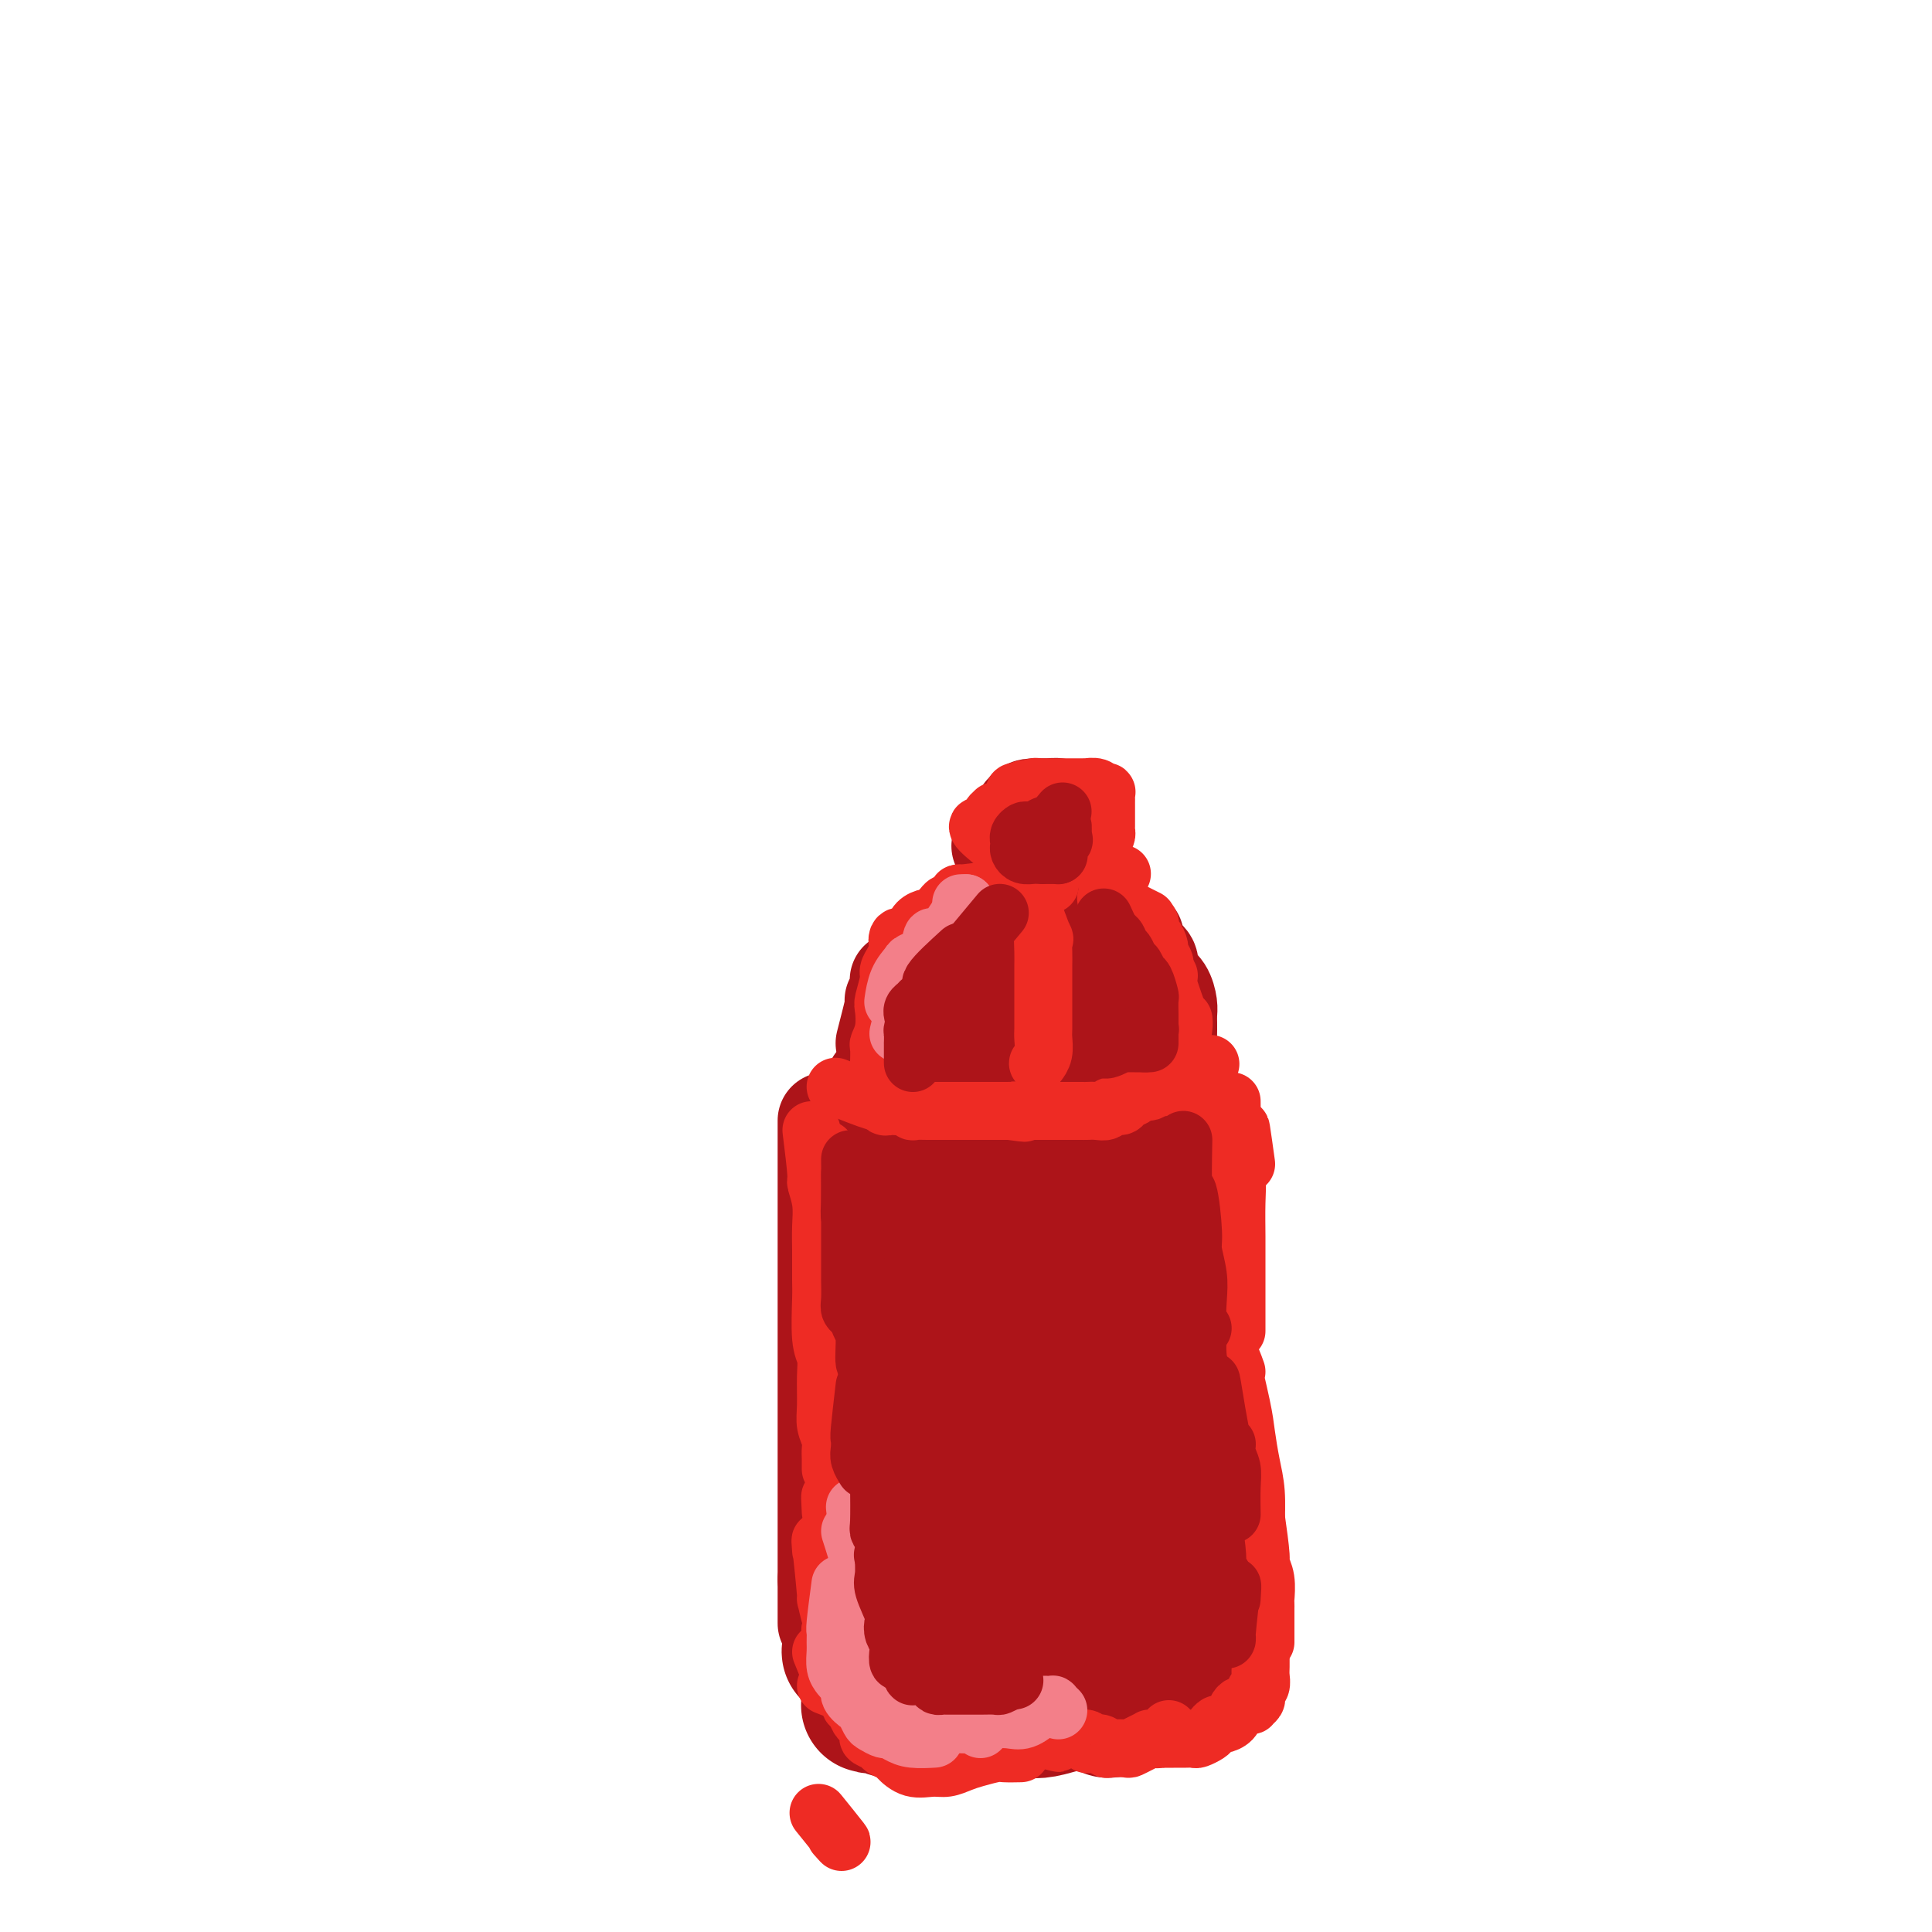 <svg viewBox='0 0 400 400' version='1.1' xmlns='http://www.w3.org/2000/svg' xmlns:xlink='http://www.w3.org/1999/xlink'><g fill='none' stroke='#AD1419' stroke-width='20' stroke-linecap='round' stroke-linejoin='round'><path d='M171,232c0.000,3.561 0.000,7.122 0,9c0.000,1.878 0.000,2.073 0,2c-0.000,-0.073 0.000,-0.413 0,0c0.000,0.413 0.000,1.580 0,3c0.000,1.420 0.000,3.092 0,4c0.000,0.908 0.000,1.051 0,2c0.000,0.949 0.000,2.703 0,4c0.000,1.297 -0.000,2.137 0,3c0.000,0.863 0.000,1.750 0,3c0.000,1.250 0.000,2.862 0,4c0.000,1.138 0.000,1.802 0,3c0.000,1.198 0.000,2.931 0,4c0.000,1.069 0.000,1.473 0,3c0.000,1.527 0.000,4.178 0,6c0.000,1.822 0.000,2.816 0,4c0.000,1.184 0.000,2.559 0,4c0.000,1.441 0.000,2.949 0,4c0.000,1.051 0.000,1.646 0,3c0.000,1.354 0.000,3.467 0,5c0.000,1.533 0.000,2.485 0,4c0.000,1.515 0.000,3.592 0,5c0.000,1.408 0.000,2.148 0,4c0.000,1.852 0.000,4.815 0,7c0.000,2.185 0.000,3.593 0,5'/><path d='M171,327c0.000,15.591 0.000,7.068 0,4c-0.000,-3.068 0.000,-0.682 0,1c0.000,1.682 0.000,2.661 0,3c0.000,0.339 0.000,0.039 0,0c0.000,-0.039 0.000,0.182 0,0c0.000,-0.182 0.000,-0.766 0,-1c0.000,-0.234 0.000,-0.117 0,0'/><path d='M238,235c0.000,0.000 0.100,0.100 0.1,0.1'/><path d='M239,229c-0.113,-0.221 -0.226,-0.441 0,1c0.226,1.441 0.793,4.545 1,7c0.207,2.455 0.056,4.262 0,6c-0.056,1.738 -0.018,3.408 0,5c0.018,1.592 0.015,3.105 0,5c-0.015,1.895 -0.043,4.172 0,6c0.043,1.828 0.155,3.207 0,5c-0.155,1.793 -0.577,4.001 -1,5c-0.423,0.999 -0.845,0.790 -1,1c-0.155,0.210 -0.041,0.840 0,1c0.041,0.160 0.011,-0.149 0,0c-0.011,0.149 -0.003,0.757 0,1c0.003,0.243 0.002,0.122 0,0'/><path d='M242,227c-0.000,3.638 -0.000,7.275 0,9c0.000,1.725 0.000,1.537 0,3c-0.000,1.463 -0.001,4.578 0,7c0.001,2.422 0.004,4.151 0,6c-0.004,1.849 -0.015,3.817 0,7c0.015,3.183 0.056,7.580 0,11c-0.056,3.420 -0.207,5.864 0,8c0.207,2.136 0.774,3.963 1,7c0.226,3.037 0.113,7.283 0,10c-0.113,2.717 -0.226,3.905 0,5c0.226,1.095 0.793,2.097 1,3c0.207,0.903 0.056,1.706 0,2c-0.056,0.294 -0.015,0.079 0,0c0.015,-0.079 0.004,-0.023 0,0c-0.004,0.023 -0.002,0.011 0,0'/><path d='M245,286c0.423,3.691 0.845,7.381 1,9c0.155,1.619 0.042,1.165 0,2c-0.042,0.835 -0.011,2.957 0,5c0.011,2.043 0.004,4.005 0,6c-0.004,1.995 -0.005,4.023 0,6c0.005,1.977 0.015,3.903 0,6c-0.015,2.097 -0.057,4.365 0,6c0.057,1.635 0.211,2.638 0,4c-0.211,1.362 -0.789,3.083 -1,4c-0.211,0.917 -0.057,1.030 0,1c0.057,-0.030 0.015,-0.204 0,0c-0.015,0.204 -0.004,0.786 0,1c0.004,0.214 0.001,0.059 0,0c-0.001,-0.059 -0.000,-0.022 0,0c0.000,0.022 0.000,0.028 0,0c-0.000,-0.028 0.000,-0.090 0,0c-0.000,0.090 -0.000,0.332 0,0c0.000,-0.332 0.001,-1.237 0,-2c-0.001,-0.763 -0.003,-1.384 0,-2c0.003,-0.616 0.011,-1.226 0,-3c-0.011,-1.774 -0.040,-4.713 0,-7c0.040,-2.287 0.151,-3.921 0,-6c-0.151,-2.079 -0.562,-4.603 -1,-7c-0.438,-2.397 -0.902,-4.667 -1,-7c-0.098,-2.333 0.170,-4.730 0,-7c-0.170,-2.270 -0.778,-4.412 -1,-8c-0.222,-3.588 -0.060,-8.622 0,-12c0.060,-3.378 0.016,-5.102 0,-7c-0.016,-1.898 -0.005,-3.971 0,-6c0.005,-2.029 0.002,-4.015 0,-6'/><path d='M242,256c-0.691,-13.447 -0.917,-8.063 -1,-7c-0.083,1.063 -0.022,-2.195 0,-4c0.022,-1.805 0.006,-2.156 0,-3c-0.006,-0.844 -0.002,-2.180 0,-3c0.002,-0.820 0.000,-1.124 0,-2c-0.000,-0.876 -0.000,-2.325 0,-3c0.000,-0.675 0.000,-0.575 0,-1c-0.000,-0.425 -0.000,-1.374 0,-2c0.000,-0.626 0.000,-0.928 0,-1c-0.000,-0.072 -0.000,0.086 0,0c0.000,-0.086 0.000,-0.415 0,-1c-0.000,-0.585 -0.000,-1.427 0,-2c0.000,-0.573 0.000,-0.878 0,-1c-0.000,-0.122 -0.000,-0.061 0,0'/><path d='M181,224c-0.845,3.753 -1.691,7.505 -2,9c-0.309,1.495 -0.083,0.731 0,1c0.083,0.269 0.022,1.569 0,2c-0.022,0.431 -0.006,-0.006 0,2c0.006,2.006 0.000,6.457 0,9c-0.000,2.543 0.004,3.179 0,5c-0.004,1.821 -0.015,4.825 0,7c0.015,2.175 0.057,3.519 0,6c-0.057,2.481 -0.212,6.098 0,9c0.212,2.902 0.793,5.088 1,7c0.207,1.912 0.041,3.550 0,5c-0.041,1.450 0.041,2.712 0,4c-0.041,1.288 -0.207,2.602 0,4c0.207,1.398 0.788,2.879 1,4c0.212,1.121 0.057,1.882 0,3c-0.057,1.118 -0.014,2.592 0,4c0.014,1.408 0.000,2.750 0,4c-0.000,1.250 0.014,2.407 0,4c-0.014,1.593 -0.056,3.620 0,5c0.056,1.380 0.211,2.113 0,3c-0.211,0.887 -0.789,1.929 -1,3c-0.211,1.071 -0.057,2.173 0,3c0.057,0.827 0.016,1.379 0,2c-0.016,0.621 -0.008,1.310 0,2'/><path d='M180,331c-0.094,16.554 0.171,4.439 0,0c-0.171,-4.439 -0.778,-1.201 -1,0c-0.222,1.201 -0.060,0.364 0,0c0.060,-0.364 0.016,-0.256 0,0c-0.016,0.256 -0.004,0.661 0,1c0.004,0.339 0.001,0.611 0,1c-0.001,0.389 -0.000,0.896 0,1c0.000,0.104 0.000,-0.194 0,0c-0.000,0.194 -0.001,0.879 0,1c0.001,0.121 0.003,-0.322 0,0c-0.003,0.322 -0.012,1.408 0,2c0.012,0.592 0.045,0.691 0,1c-0.045,0.309 -0.170,0.829 0,1c0.170,0.171 0.633,-0.006 1,0c0.367,0.006 0.637,0.194 1,0c0.363,-0.194 0.818,-0.770 1,-1c0.182,-0.230 0.091,-0.115 0,0'/></g>
<g fill='none' stroke='#AD1419' stroke-width='28' stroke-linecap='round' stroke-linejoin='round'><path d='M192,227c0.831,3.856 1.661,7.711 2,10c0.339,2.289 0.185,3.010 0,4c-0.185,0.990 -0.401,2.248 0,5c0.401,2.752 1.421,6.999 2,11c0.579,4.001 0.719,7.756 1,12c0.281,4.244 0.702,8.976 1,13c0.298,4.024 0.472,7.338 1,12c0.528,4.662 1.409,10.671 2,15c0.591,4.329 0.890,6.977 1,9c0.110,2.023 0.029,3.419 0,5c-0.029,1.581 -0.008,3.345 0,4c0.008,0.655 0.002,0.201 0,0c-0.002,-0.201 -0.001,-0.147 0,-1c0.001,-0.853 -0.000,-2.612 0,-5c0.000,-2.388 0.001,-5.407 0,-8c-0.001,-2.593 -0.003,-4.762 0,-8c0.003,-3.238 0.012,-7.545 0,-11c-0.012,-3.455 -0.046,-6.057 0,-9c0.046,-2.943 0.170,-6.226 0,-11c-0.170,-4.774 -0.635,-11.039 -1,-15c-0.365,-3.961 -0.632,-5.619 -1,-8c-0.368,-2.381 -0.838,-5.486 -1,-8c-0.162,-2.514 -0.016,-4.439 0,-6c0.016,-1.561 -0.099,-2.759 0,-4c0.099,-1.241 0.411,-2.527 1,-3c0.589,-0.473 1.454,-0.135 2,0c0.546,0.135 0.773,0.068 1,0'/><path d='M203,230c0.527,-0.423 -0.157,0.018 0,0c0.157,-0.018 1.155,-0.495 2,1c0.845,1.495 1.535,4.962 2,8c0.465,3.038 0.703,5.646 1,9c0.297,3.354 0.652,7.455 1,12c0.348,4.545 0.687,9.533 1,14c0.313,4.467 0.599,8.413 1,14c0.401,5.587 0.916,12.814 1,18c0.084,5.186 -0.262,8.332 0,11c0.262,2.668 1.132,4.859 2,7c0.868,2.141 1.736,4.233 2,6c0.264,1.767 -0.074,3.209 0,4c0.074,0.791 0.559,0.931 1,1c0.441,0.069 0.836,0.069 1,0c0.164,-0.069 0.095,-0.205 0,0c-0.095,0.205 -0.218,0.752 0,-1c0.218,-1.752 0.775,-5.801 1,-9c0.225,-3.199 0.116,-5.547 0,-9c-0.116,-3.453 -0.241,-8.012 0,-12c0.241,-3.988 0.848,-7.407 1,-13c0.152,-5.593 -0.153,-13.362 0,-19c0.153,-5.638 0.762,-9.146 1,-12c0.238,-2.854 0.106,-5.056 0,-8c-0.106,-2.944 -0.186,-6.632 0,-9c0.186,-2.368 0.637,-3.418 1,-5c0.363,-1.582 0.637,-3.695 1,-5c0.363,-1.305 0.816,-1.800 1,-2c0.184,-0.200 0.101,-0.105 0,0c-0.101,0.105 -0.219,0.221 0,0c0.219,-0.221 0.777,-0.777 1,-1c0.223,-0.223 0.112,-0.111 0,0'/><path d='M225,230c0.635,-1.393 0.222,1.623 0,3c-0.222,1.377 -0.252,1.114 0,2c0.252,0.886 0.785,2.922 1,6c0.215,3.078 0.113,7.197 0,11c-0.113,3.803 -0.237,7.290 0,11c0.237,3.710 0.834,7.642 1,12c0.166,4.358 -0.099,9.141 0,13c0.099,3.859 0.562,6.795 1,11c0.438,4.205 0.849,9.678 1,13c0.151,3.322 0.040,4.491 0,6c-0.040,1.509 -0.011,3.357 0,5c0.011,1.643 0.003,3.081 0,4c-0.003,0.919 -0.001,1.318 0,2c0.001,0.682 0.000,1.647 0,2c-0.000,0.353 -0.000,0.094 0,0c0.000,-0.094 0.000,-0.023 0,0c-0.000,0.023 -0.000,-0.001 0,0c0.000,0.001 0.000,0.027 0,0c-0.000,-0.027 -0.000,-0.108 0,0c0.000,0.108 0.000,0.404 0,1c-0.000,0.596 -0.000,1.491 0,2c0.000,0.509 0.000,0.631 0,1c-0.000,0.369 -0.000,0.984 0,2c0.000,1.016 0.000,2.434 0,3c-0.000,0.566 -0.000,0.281 0,1c0.000,0.719 0.000,2.441 0,3c-0.000,0.559 -0.000,-0.046 0,0c0.000,0.046 0.000,0.743 0,1c-0.000,0.257 -0.000,0.073 0,0c0.000,-0.073 0.000,-0.037 0,0'/><path d='M229,345c0.705,17.791 0.467,4.767 0,0c-0.467,-4.767 -1.162,-1.277 -2,0c-0.838,1.277 -1.820,0.342 -2,0c-0.180,-0.342 0.440,-0.091 0,0c-0.440,0.091 -1.942,0.020 -3,0c-1.058,-0.020 -1.673,0.009 -2,0c-0.327,-0.009 -0.366,-0.055 -1,0c-0.634,0.055 -1.864,0.212 -3,0c-1.136,-0.212 -2.179,-0.793 -3,-1c-0.821,-0.207 -1.420,-0.041 -2,0c-0.580,0.041 -1.141,-0.041 -2,0c-0.859,0.041 -2.015,0.207 -3,0c-0.985,-0.207 -1.800,-0.788 -3,-1c-1.200,-0.212 -2.786,-0.056 -4,0c-1.214,0.056 -2.055,0.011 -3,0c-0.945,-0.011 -1.995,0.011 -3,0c-1.005,-0.011 -1.964,-0.056 -3,0c-1.036,0.056 -2.150,0.211 -3,0c-0.850,-0.211 -1.437,-0.789 -2,-1c-0.563,-0.211 -1.104,-0.057 -2,0c-0.896,0.057 -2.149,0.016 -3,0c-0.851,-0.016 -1.300,-0.008 -2,0c-0.700,0.008 -1.652,0.016 -2,0c-0.348,-0.016 -0.093,-0.057 0,0c0.093,0.057 0.025,0.212 0,0c-0.025,-0.212 -0.005,-0.793 0,-1c0.005,-0.207 -0.004,-0.042 0,0c0.004,0.042 0.022,-0.040 0,0c-0.022,0.040 -0.083,0.203 0,0c0.083,-0.203 0.309,-0.772 1,-1c0.691,-0.228 1.845,-0.114 3,0'/><path d='M180,340c1.557,-0.474 3.448,-0.659 5,-1c1.552,-0.341 2.764,-0.837 4,-1c1.236,-0.163 2.497,0.009 4,0c1.503,-0.009 3.249,-0.199 5,0c1.751,0.199 3.507,0.785 5,1c1.493,0.215 2.724,0.058 4,0c1.276,-0.058 2.596,-0.015 4,0c1.404,0.015 2.890,0.004 4,0c1.110,-0.004 1.842,-0.001 3,0c1.158,0.001 2.741,0.000 4,0c1.259,-0.000 2.195,-0.000 3,0c0.805,0.000 1.480,-0.000 2,0c0.520,0.000 0.884,0.001 2,0c1.116,-0.001 2.985,-0.003 4,0c1.015,0.003 1.175,0.011 2,0c0.825,-0.011 2.316,-0.041 3,0c0.684,0.041 0.561,0.155 1,0c0.439,-0.155 1.439,-0.577 2,-1c0.561,-0.423 0.682,-0.845 1,-1c0.318,-0.155 0.831,-0.041 1,0c0.169,0.041 -0.006,0.011 0,0c0.006,-0.011 0.194,-0.003 0,0c-0.194,0.003 -0.770,0.001 -1,0c-0.230,-0.001 -0.115,-0.000 0,0'/><path d='M243,318c-0.000,3.313 -0.000,6.627 0,8c0.000,1.373 0.000,0.806 0,1c-0.000,0.194 -0.000,1.150 0,2c0.000,0.850 0.000,1.594 0,3c-0.000,1.406 -0.000,3.475 0,5c0.000,1.525 0.001,2.506 0,3c-0.001,0.494 -0.004,0.499 0,1c0.004,0.501 0.015,1.496 0,2c-0.015,0.504 -0.056,0.517 0,1c0.056,0.483 0.209,1.436 0,2c-0.209,0.564 -0.781,0.740 -1,1c-0.219,0.260 -0.085,0.606 0,1c0.085,0.394 0.122,0.837 0,1c-0.122,0.163 -0.402,0.048 -1,0c-0.598,-0.048 -1.514,-0.027 -2,0c-0.486,0.027 -0.542,0.060 -1,0c-0.458,-0.060 -1.320,-0.212 -2,0c-0.680,0.212 -1.179,0.788 -2,1c-0.821,0.212 -1.963,0.060 -3,0c-1.037,-0.060 -1.968,-0.027 -3,0c-1.032,0.027 -2.163,0.050 -3,0c-0.837,-0.050 -1.379,-0.171 -3,0c-1.621,0.171 -4.321,0.634 -6,1c-1.679,0.366 -2.337,0.633 -3,1c-0.663,0.367 -1.332,0.833 -2,1c-0.668,0.167 -1.334,0.034 -2,0c-0.666,-0.034 -1.333,0.029 -2,0c-0.667,-0.029 -1.333,-0.151 -2,0c-0.667,0.151 -1.333,0.576 -2,1'/><path d='M203,354c-6.651,0.773 -3.779,0.207 -3,0c0.779,-0.207 -0.536,-0.055 -2,0c-1.464,0.055 -3.078,0.015 -4,0c-0.922,-0.015 -1.153,-0.003 -2,0c-0.847,0.003 -2.309,-0.003 -3,0c-0.691,0.003 -0.609,0.015 -1,0c-0.391,-0.015 -1.253,-0.057 -2,0c-0.747,0.057 -1.377,0.211 -2,0c-0.623,-0.211 -1.239,-0.789 -2,-1c-0.761,-0.211 -1.668,-0.057 -2,0c-0.332,0.057 -0.089,0.015 0,0c0.089,-0.015 0.023,-0.005 0,0c-0.023,0.005 -0.004,0.003 0,0c0.004,-0.003 -0.006,-0.007 0,0c0.006,0.007 0.029,0.026 0,0c-0.029,-0.026 -0.110,-0.098 0,0c0.110,0.098 0.411,0.366 1,0c0.589,-0.366 1.467,-1.367 2,-2c0.533,-0.633 0.721,-0.898 1,-1c0.279,-0.102 0.647,-0.043 1,0c0.353,0.043 0.689,0.068 1,0c0.311,-0.068 0.596,-0.229 1,0c0.404,0.229 0.928,0.847 2,1c1.072,0.153 2.694,-0.158 4,0c1.306,0.158 2.298,0.784 3,1c0.702,0.216 1.115,0.020 3,0c1.885,-0.020 5.243,0.136 7,0c1.757,-0.136 1.914,-0.562 3,-1c1.086,-0.438 3.100,-0.887 5,-1c1.900,-0.113 3.686,0.111 5,0c1.314,-0.111 2.157,-0.555 3,-1'/><path d='M222,349c3.126,-0.448 2.941,-0.069 3,0c0.059,0.069 0.362,-0.174 1,0c0.638,0.174 1.611,0.764 2,1c0.389,0.236 0.195,0.118 0,0'/><path d='M245,235c0.000,3.575 0.000,7.149 0,9c-0.000,1.851 -0.000,1.978 0,2c0.000,0.022 0.000,-0.060 0,1c-0.000,1.060 -0.000,3.261 0,5c0.000,1.739 0.000,3.016 0,4c-0.000,0.984 -0.000,1.674 0,3c0.000,1.326 0.000,3.287 0,5c-0.000,1.713 -0.000,3.176 0,5c0.000,1.824 0.000,4.009 0,6c-0.000,1.991 -0.000,3.790 0,5c0.000,1.210 0.000,1.832 0,3c-0.000,1.168 -0.000,2.882 0,4c0.000,1.118 0.000,1.640 0,3c-0.000,1.360 -0.001,3.558 0,5c0.001,1.442 0.004,2.129 0,3c-0.004,0.871 -0.015,1.926 0,3c0.015,1.074 0.057,2.165 0,4c-0.057,1.835 -0.211,4.413 0,6c0.211,1.587 0.789,2.182 1,3c0.211,0.818 0.057,1.858 0,3c-0.057,1.142 -0.015,2.384 0,4c0.015,1.616 0.004,3.604 0,5c-0.004,1.396 -0.002,2.198 0,3'/><path d='M246,329c0.155,15.058 0.041,5.703 0,3c-0.041,-2.703 -0.011,1.246 0,3c0.011,1.754 0.003,1.314 0,2c-0.003,0.686 0.000,2.499 0,4c-0.000,1.501 -0.004,2.690 0,3c0.004,0.310 0.015,-0.258 0,0c-0.015,0.258 -0.056,1.341 0,2c0.056,0.659 0.207,0.894 0,1c-0.207,0.106 -0.774,0.085 -1,0c-0.226,-0.085 -0.112,-0.233 0,0c0.112,0.233 0.222,0.847 0,1c-0.222,0.153 -0.775,-0.155 -1,0c-0.225,0.155 -0.123,0.774 0,1c0.123,0.226 0.266,0.061 0,0c-0.266,-0.061 -0.942,-0.016 -1,0c-0.058,0.016 0.503,0.004 0,0c-0.503,-0.004 -2.071,0.001 -3,0c-0.929,-0.001 -1.220,-0.008 -2,0c-0.780,0.008 -2.049,0.029 -3,0c-0.951,-0.029 -1.583,-0.109 -3,0c-1.417,0.109 -3.617,0.409 -5,1c-1.383,0.591 -1.949,1.475 -3,2c-1.051,0.525 -2.589,0.691 -4,1c-1.411,0.309 -2.696,0.762 -4,1c-1.304,0.238 -2.629,0.260 -4,0c-1.371,-0.260 -2.790,-0.802 -4,-1c-1.210,-0.198 -2.211,-0.053 -3,0c-0.789,0.053 -1.366,0.014 -2,0c-0.634,-0.014 -1.324,-0.004 -2,0c-0.676,0.004 -1.338,0.002 -2,0'/><path d='M199,353c-2.833,-0.167 -1.417,-0.083 0,0'/></g>
<g fill='none' stroke='#AD1419' stroke-width='20' stroke-linecap='round' stroke-linejoin='round'><path d='M183,216c0.837,-3.264 1.674,-6.527 2,-8c0.326,-1.473 0.140,-1.155 0,-1c-0.140,0.155 -0.234,0.146 0,0c0.234,-0.146 0.798,-0.431 1,-1c0.202,-0.569 0.043,-1.423 0,-2c-0.043,-0.577 0.031,-0.875 0,-1c-0.031,-0.125 -0.166,-0.075 0,0c0.166,0.075 0.632,0.174 1,0c0.368,-0.174 0.637,-0.621 1,-1c0.363,-0.379 0.819,-0.690 1,-1c0.181,-0.310 0.086,-0.618 0,-1c-0.086,-0.382 -0.164,-0.837 0,-1c0.164,-0.163 0.570,-0.034 1,0c0.430,0.034 0.885,-0.029 1,0c0.115,0.029 -0.111,0.148 0,0c0.111,-0.148 0.557,-0.565 1,-1c0.443,-0.435 0.881,-0.890 1,-1c0.119,-0.110 -0.082,0.125 0,0c0.082,-0.125 0.445,-0.611 1,-1c0.555,-0.389 1.301,-0.683 2,-1c0.699,-0.317 1.349,-0.659 2,-1'/><path d='M198,194c1.532,-0.787 0.862,-0.253 1,0c0.138,0.253 1.084,0.227 2,0c0.916,-0.227 1.803,-0.653 2,-1c0.197,-0.347 -0.294,-0.615 0,-1c0.294,-0.385 1.374,-0.888 2,-1c0.626,-0.112 0.797,0.166 1,0c0.203,-0.166 0.436,-0.777 1,-1c0.564,-0.223 1.458,-0.060 2,0c0.542,0.060 0.731,0.016 1,0c0.269,-0.016 0.617,-0.004 1,0c0.383,0.004 0.799,0.001 1,0c0.201,-0.001 0.186,-0.000 1,0c0.814,0.000 2.456,0.000 3,0c0.544,-0.000 -0.010,-0.000 0,0c0.010,0.000 0.584,0.000 1,0c0.416,-0.000 0.675,-0.000 1,0c0.325,0.000 0.717,0.000 1,0c0.283,-0.000 0.458,-0.000 1,0c0.542,0.000 1.451,0.000 2,0c0.549,-0.000 0.739,-0.001 1,0c0.261,0.001 0.595,0.002 1,0c0.405,-0.002 0.882,-0.008 1,0c0.118,0.008 -0.122,0.030 0,0c0.122,-0.030 0.607,-0.113 1,0c0.393,0.113 0.694,0.421 1,1c0.306,0.579 0.618,1.430 1,2c0.382,0.570 0.834,0.860 1,1c0.166,0.140 0.044,0.130 0,0c-0.044,-0.130 -0.012,-0.381 0,0c0.012,0.381 0.003,1.395 0,2c-0.003,0.605 -0.002,0.803 0,1'/><path d='M229,197c0.861,1.505 1.014,1.768 1,2c-0.014,0.232 -0.196,0.433 0,1c0.196,0.567 0.770,1.501 1,2c0.230,0.499 0.114,0.563 0,1c-0.114,0.437 -0.228,1.247 0,2c0.228,0.753 0.797,1.448 1,2c0.203,0.552 0.041,0.960 0,1c-0.041,0.040 0.041,-0.289 0,0c-0.041,0.289 -0.203,1.195 0,2c0.203,0.805 0.772,1.507 1,2c0.228,0.493 0.114,0.776 0,1c-0.114,0.224 -0.227,0.388 0,1c0.227,0.612 0.793,1.670 1,2c0.207,0.330 0.056,-0.069 0,0c-0.056,0.069 -0.015,0.607 0,1c0.015,0.393 0.004,0.641 0,1c-0.004,0.359 -0.001,0.828 0,1c0.001,0.172 -0.001,0.048 0,0c0.001,-0.048 0.004,-0.019 0,0c-0.004,0.019 -0.015,0.030 0,0c0.015,-0.030 0.056,-0.100 0,0c-0.056,0.100 -0.207,0.370 0,0c0.207,-0.370 0.774,-1.381 1,-2c0.226,-0.619 0.113,-0.848 0,-1c-0.113,-0.152 -0.226,-0.229 0,-1c0.226,-0.771 0.790,-2.237 1,-3c0.210,-0.763 0.067,-0.823 0,-1c-0.067,-0.177 -0.056,-0.471 0,-1c0.056,-0.529 0.159,-1.294 0,-2c-0.159,-0.706 -0.579,-1.353 -1,-2'/><path d='M235,206c0.185,-2.660 0.149,-2.812 0,-3c-0.149,-0.188 -0.410,-0.414 -1,-1c-0.590,-0.586 -1.509,-1.533 -2,-2c-0.491,-0.467 -0.553,-0.454 -1,-1c-0.447,-0.546 -1.277,-1.653 -2,-2c-0.723,-0.347 -1.338,0.065 -2,0c-0.662,-0.065 -1.370,-0.606 -2,-1c-0.630,-0.394 -1.183,-0.641 -2,-1c-0.817,-0.359 -1.898,-0.829 -3,-1c-1.102,-0.171 -2.224,-0.044 -3,0c-0.776,0.044 -1.206,0.004 -2,0c-0.794,-0.004 -1.953,0.029 -3,0c-1.047,-0.029 -1.981,-0.120 -3,0c-1.019,0.120 -2.123,0.452 -3,1c-0.877,0.548 -1.527,1.314 -2,2c-0.473,0.686 -0.768,1.294 -1,2c-0.232,0.706 -0.402,1.512 -1,2c-0.598,0.488 -1.624,0.660 -2,2c-0.376,1.340 -0.101,3.848 0,5c0.101,1.152 0.027,0.950 0,1c-0.027,0.050 -0.007,0.354 0,1c0.007,0.646 0.003,1.634 0,2c-0.003,0.366 -0.003,0.110 0,0c0.003,-0.110 0.010,-0.074 0,0c-0.010,0.074 -0.036,0.186 0,0c0.036,-0.186 0.134,-0.669 0,-1c-0.134,-0.331 -0.500,-0.508 0,-1c0.500,-0.492 1.866,-1.297 3,-2c1.134,-0.703 2.036,-1.305 3,-2c0.964,-0.695 1.990,-1.484 3,-2c1.010,-0.516 2.005,-0.758 3,-1'/><path d='M212,203c2.848,-1.404 3.967,-0.413 5,0c1.033,0.413 1.979,0.248 3,0c1.021,-0.248 2.115,-0.579 3,0c0.885,0.579 1.559,2.068 2,3c0.441,0.932 0.649,1.308 1,2c0.351,0.692 0.844,1.701 1,2c0.156,0.299 -0.026,-0.112 0,0c0.026,0.112 0.258,0.747 0,1c-0.258,0.253 -1.006,0.122 -2,0c-0.994,-0.122 -2.232,-0.236 -3,0c-0.768,0.236 -1.064,0.823 -2,1c-0.936,0.177 -2.510,-0.057 -4,0c-1.490,0.057 -2.894,0.406 -4,1c-1.106,0.594 -1.912,1.435 -3,2c-1.088,0.565 -2.457,0.855 -3,1c-0.543,0.145 -0.259,0.144 0,0c0.259,-0.144 0.493,-0.431 1,-1c0.507,-0.569 1.287,-1.420 2,-2c0.713,-0.580 1.360,-0.887 2,-1c0.640,-0.113 1.273,-0.030 2,0c0.727,0.030 1.547,0.008 3,0c1.453,-0.008 3.538,-0.002 5,0c1.462,0.002 2.299,0.001 3,0c0.701,-0.001 1.266,-0.000 2,0c0.734,0.000 1.638,0.000 2,0c0.362,-0.000 0.181,-0.000 0,0'/><path d='M226,194c3.264,0.018 6.529,0.035 8,0c1.471,-0.035 1.150,-0.123 1,0c-0.150,0.123 -0.129,0.456 0,1c0.129,0.544 0.367,1.299 1,2c0.633,0.701 1.662,1.346 2,2c0.338,0.654 -0.015,1.315 0,2c0.015,0.685 0.396,1.392 1,2c0.604,0.608 1.430,1.116 2,2c0.570,0.884 0.885,2.144 1,3c0.115,0.856 0.032,1.309 0,2c-0.032,0.691 -0.011,1.621 0,2c0.011,0.379 0.013,0.206 0,1c-0.013,0.794 -0.042,2.556 0,3c0.042,0.444 0.155,-0.431 0,0c-0.155,0.431 -0.577,2.168 -1,3c-0.423,0.832 -0.845,0.760 -1,1c-0.155,0.240 -0.041,0.793 0,1c0.041,0.207 0.011,0.070 0,0c-0.011,-0.070 -0.003,-0.071 0,0c0.003,0.071 0.001,0.215 0,0c-0.001,-0.215 -0.000,-0.789 0,-1c0.000,-0.211 0.000,-0.060 0,0c-0.000,0.060 -0.000,0.030 0,0'/><path d='M216,173c-1.786,3.381 -3.571,6.763 -4,8c-0.429,1.237 0.500,0.330 1,0c0.500,-0.330 0.572,-0.084 1,0c0.428,0.084 1.214,0.007 2,0c0.786,-0.007 1.573,0.057 2,0c0.427,-0.057 0.493,-0.233 1,0c0.507,0.233 1.456,0.877 2,0c0.544,-0.877 0.685,-3.275 1,-4c0.315,-0.725 0.804,0.221 1,0c0.196,-0.221 0.098,-1.611 0,-3'/><path d='M223,174c0.611,-1.217 0.137,-0.761 0,-1c-0.137,-0.239 0.063,-1.174 0,-2c-0.063,-0.826 -0.391,-1.542 -1,-2c-0.609,-0.458 -1.501,-0.658 -2,-1c-0.499,-0.342 -0.605,-0.827 -1,-1c-0.395,-0.173 -1.080,-0.033 -2,0c-0.920,0.033 -2.075,-0.039 -3,0c-0.925,0.039 -1.621,0.191 -2,1c-0.379,0.809 -0.442,2.277 -1,3c-0.558,0.723 -1.611,0.701 -2,1c-0.389,0.299 -0.114,0.917 0,2c0.114,1.083 0.066,2.630 0,3c-0.066,0.370 -0.149,-0.437 0,0c0.149,0.437 0.529,2.117 1,3c0.471,0.883 1.033,0.967 2,1c0.967,0.033 2.340,0.014 3,0c0.660,-0.014 0.608,-0.024 1,0c0.392,0.024 1.230,0.080 2,0c0.770,-0.080 1.474,-0.297 2,-1c0.526,-0.703 0.873,-1.894 1,-3c0.127,-1.106 0.033,-2.129 0,-3c-0.033,-0.871 -0.006,-1.592 0,-2c0.006,-0.408 -0.009,-0.503 0,-1c0.009,-0.497 0.044,-1.396 -1,-2c-1.044,-0.604 -3.166,-0.913 -4,-1c-0.834,-0.087 -0.381,0.047 -1,0c-0.619,-0.047 -2.309,-0.275 -3,0c-0.691,0.275 -0.381,1.053 -1,2c-0.619,0.947 -2.167,2.063 -3,3c-0.833,0.937 -0.952,1.696 -1,2c-0.048,0.304 -0.024,0.152 0,0'/><path d='M248,240c0.030,3.873 0.061,7.746 0,9c-0.061,1.254 -0.212,-0.111 0,0c0.212,0.111 0.789,1.699 1,3c0.211,1.301 0.057,2.317 0,3c-0.057,0.683 -0.015,1.034 0,2c0.015,0.966 0.004,2.547 0,4c-0.004,1.453 -0.001,2.779 0,4c0.001,1.221 0.001,2.337 0,3c-0.001,0.663 -0.001,0.874 0,2c0.001,1.126 0.004,3.169 0,4c-0.004,0.831 -0.015,0.451 0,1c0.015,0.549 0.056,2.027 0,3c-0.056,0.973 -0.207,1.440 0,2c0.207,0.560 0.774,1.213 1,2c0.226,0.787 0.113,1.709 0,3c-0.113,1.291 -0.227,2.952 0,4c0.227,1.048 0.793,1.485 1,2c0.207,0.515 0.055,1.109 0,2c-0.055,0.891 -0.015,2.078 0,3c0.015,0.922 0.003,1.579 0,2c-0.003,0.421 0.003,0.606 0,1c-0.003,0.394 -0.016,0.999 0,2c0.016,1.001 0.061,2.399 0,3c-0.061,0.601 -0.226,0.404 0,1c0.226,0.596 0.844,1.984 1,3c0.156,1.016 -0.150,1.658 0,2c0.150,0.342 0.757,0.383 1,1c0.243,0.617 0.121,1.808 0,3'/><path d='M253,314c0.774,12.113 0.207,5.396 0,3c-0.207,-2.396 -0.056,-0.472 0,1c0.056,1.472 0.015,2.494 0,3c-0.015,0.506 -0.004,0.498 0,1c0.004,0.502 0.001,1.513 0,2c-0.001,0.487 -0.000,0.449 0,1c0.000,0.551 0.000,1.690 0,2c-0.000,0.310 -0.000,-0.211 0,0c0.000,0.211 -0.000,1.152 0,2c0.000,0.848 0.000,1.602 0,2c-0.000,0.398 -0.000,0.440 0,1c0.000,0.560 0.001,1.638 0,2c-0.001,0.362 -0.004,0.009 0,0c0.004,-0.009 0.015,0.326 0,1c-0.015,0.674 -0.057,1.687 0,2c0.057,0.313 0.211,-0.075 0,0c-0.211,0.075 -0.789,0.613 -1,1c-0.211,0.387 -0.057,0.625 0,1c0.057,0.375 0.015,0.888 0,1c-0.015,0.112 -0.004,-0.178 0,0c0.004,0.178 0.001,0.822 0,1c-0.001,0.178 -0.000,-0.110 0,0c0.000,0.110 -0.000,0.618 0,1c0.000,0.382 0.001,0.637 0,1c-0.001,0.363 -0.004,0.833 0,1c0.004,0.167 0.015,0.030 0,0c-0.015,-0.030 -0.057,0.047 0,0c0.057,-0.047 0.211,-0.219 0,0c-0.211,0.219 -0.788,0.828 -1,1c-0.212,0.172 -0.061,-0.094 0,0c0.061,0.094 0.030,0.547 0,1'/><path d='M251,346c-0.318,5.173 -0.113,2.104 0,1c0.113,-1.104 0.134,-0.243 0,0c-0.134,0.243 -0.424,-0.132 -1,0c-0.576,0.132 -1.438,0.771 -2,1c-0.562,0.229 -0.823,0.047 -1,0c-0.177,-0.047 -0.271,0.041 -1,0c-0.729,-0.041 -2.094,-0.210 -3,0c-0.906,0.210 -1.353,0.799 -2,1c-0.647,0.201 -1.494,0.015 -2,0c-0.506,-0.015 -0.672,0.140 -1,0c-0.328,-0.140 -0.819,-0.576 -1,-1c-0.181,-0.424 -0.052,-0.835 0,-1c0.052,-0.165 0.026,-0.082 0,0'/><path d='M255,334c-0.002,2.750 -0.003,5.500 0,7c0.003,1.500 0.011,1.749 0,2c-0.011,0.251 -0.041,0.502 0,1c0.041,0.498 0.152,1.242 0,2c-0.152,0.758 -0.566,1.530 -1,2c-0.434,0.470 -0.887,0.637 -1,1c-0.113,0.363 0.114,0.920 0,1c-0.114,0.080 -0.569,-0.318 -1,0c-0.431,0.318 -0.837,1.352 -1,2c-0.163,0.648 -0.084,0.908 0,1c0.084,0.092 0.174,0.014 0,0c-0.174,-0.014 -0.613,0.035 -1,0c-0.387,-0.035 -0.723,-0.153 -1,0c-0.277,0.153 -0.497,0.577 -1,1c-0.503,0.423 -1.291,0.845 -2,1c-0.709,0.155 -1.341,0.041 -2,0c-0.659,-0.041 -1.346,-0.011 -2,0c-0.654,0.011 -1.275,0.003 -2,0c-0.725,-0.003 -1.553,-0.001 -2,0c-0.447,0.001 -0.511,0.000 -1,0c-0.489,-0.000 -1.401,-0.000 -2,0c-0.599,0.000 -0.885,0.000 -1,0c-0.115,-0.000 -0.057,-0.000 0,0'/></g>
<g fill='none' stroke='#EE2B24' stroke-width='12' stroke-linecap='round' stroke-linejoin='round'><path d='M171,238c0.000,3.563 0.000,7.126 0,9c0.000,1.874 0.000,2.060 0,2c-0.000,-0.060 0.000,-0.366 0,1c0.000,1.366 0.000,4.405 0,6c0.000,1.595 0.000,1.748 0,2c0.000,0.252 0.000,0.604 0,1c0.000,0.396 0.000,0.837 0,1c0.000,0.163 -0.000,0.046 0,0c0.000,-0.046 0.000,-0.023 0,0'/><path d='M168,234c0.453,3.666 0.906,7.332 1,9c0.094,1.668 -0.171,1.339 0,2c0.171,0.661 0.778,2.311 1,4c0.222,1.689 0.058,3.418 0,5c-0.058,1.582 -0.012,3.017 0,5c0.012,1.983 -0.011,4.513 0,6c0.011,1.487 0.056,1.931 0,4c-0.056,2.069 -0.212,5.765 0,8c0.212,2.235 0.793,3.011 1,4c0.207,0.989 0.041,2.190 0,4c-0.041,1.810 0.041,4.228 0,6c-0.041,1.772 -0.207,2.899 0,4c0.207,1.101 0.788,2.176 1,3c0.212,0.824 0.057,1.398 0,2c-0.057,0.602 -0.015,1.234 0,2c0.015,0.766 0.004,1.668 0,2c-0.004,0.332 -0.001,0.095 0,0c0.001,-0.095 0.001,-0.047 0,0'/><path d='M172,313c-0.115,-2.267 -0.231,-4.534 0,-2c0.231,2.534 0.808,9.869 1,13c0.192,3.131 -0.001,2.058 0,3c0.001,0.942 0.196,3.899 0,6c-0.196,2.101 -0.785,3.347 -1,4c-0.215,0.653 -0.058,0.714 0,1c0.058,0.286 0.017,0.796 0,1c-0.017,0.204 -0.008,0.102 0,0'/><path d='M170,321c-0.119,-1.552 -0.238,-3.103 0,-1c0.238,2.103 0.835,7.861 1,10c0.165,2.139 -0.100,0.660 0,1c0.100,0.340 0.566,2.499 1,4c0.434,1.501 0.837,2.343 1,3c0.163,0.657 0.086,1.128 0,2c-0.086,0.872 -0.182,2.145 0,3c0.182,0.855 0.640,1.291 1,2c0.360,0.709 0.620,1.692 1,2c0.380,0.308 0.881,-0.058 1,0c0.119,0.058 -0.142,0.540 0,1c0.142,0.460 0.689,0.898 1,1c0.311,0.102 0.386,-0.130 1,0c0.614,0.130 1.768,0.623 2,1c0.232,0.377 -0.460,0.637 0,1c0.460,0.363 2.070,0.829 3,1c0.930,0.171 1.181,0.046 2,0c0.819,-0.046 2.206,-0.012 3,0c0.794,0.012 0.996,0.003 2,0c1.004,-0.003 2.809,-0.001 4,0c1.191,0.001 1.769,0.000 2,0c0.231,-0.000 0.116,-0.000 0,0'/><path d='M229,186c3.411,1.707 6.822,3.414 8,4c1.178,0.586 0.122,0.050 0,0c-0.122,-0.050 0.689,0.386 1,1c0.311,0.614 0.121,1.406 0,2c-0.121,0.594 -0.172,0.990 0,1c0.172,0.010 0.568,-0.364 1,0c0.432,0.364 0.900,1.468 1,2c0.100,0.532 -0.169,0.494 0,1c0.169,0.506 0.777,1.557 1,2c0.223,0.443 0.060,0.279 0,1c-0.060,0.721 -0.016,2.328 0,3c0.016,0.672 0.004,0.408 0,1c-0.004,0.592 -0.001,2.041 0,3c0.001,0.959 0.000,1.427 0,2c-0.000,0.573 0.001,1.252 0,2c-0.001,0.748 -0.003,1.566 0,2c0.003,0.434 0.012,0.483 0,1c-0.012,0.517 -0.046,1.500 0,2c0.046,0.500 0.170,0.516 0,1c-0.170,0.484 -0.634,1.436 -1,2c-0.366,0.564 -0.634,0.739 -1,1c-0.366,0.261 -0.829,0.609 -1,1c-0.171,0.391 -0.049,0.826 0,1c0.049,0.174 0.024,0.087 0,0'/><path d='M213,186c1.268,3.452 2.536,6.903 3,8c0.464,1.097 0.124,-0.162 0,0c-0.124,0.162 -0.033,1.743 0,3c0.033,1.257 0.009,2.189 0,3c-0.009,0.811 -0.003,1.501 0,3c0.003,1.499 0.002,3.809 0,5c-0.002,1.191 -0.004,1.265 0,2c0.004,0.735 0.015,2.130 0,3c-0.015,0.870 -0.057,1.214 0,2c0.057,0.786 0.211,2.015 0,3c-0.211,0.985 -0.789,1.728 -1,2c-0.211,0.272 -0.057,0.073 0,0c0.057,-0.073 0.015,-0.020 0,0c-0.015,0.020 -0.004,0.006 0,0c0.004,-0.006 0.002,-0.003 0,0'/><path d='M242,202c-0.734,-1.423 -1.467,-2.846 -1,-1c0.467,1.846 2.135,6.960 3,9c0.865,2.040 0.926,1.004 1,1c0.074,-0.004 0.160,1.022 0,2c-0.160,0.978 -0.565,1.909 -1,3c-0.435,1.091 -0.900,2.344 -1,3c-0.100,0.656 0.165,0.715 0,1c-0.165,0.285 -0.762,0.796 -1,1c-0.238,0.204 -0.119,0.102 0,0'/><path d='M207,184c-3.375,0.455 -6.750,0.911 -8,1c-1.250,0.089 -0.376,-0.187 0,0c0.376,0.187 0.256,0.838 0,1c-0.256,0.162 -0.646,-0.164 -1,0c-0.354,0.164 -0.673,0.818 -1,1c-0.327,0.182 -0.664,-0.110 -1,0c-0.336,0.110 -0.671,0.620 -1,1c-0.329,0.380 -0.652,0.630 -1,1c-0.348,0.370 -0.722,0.860 -1,1c-0.278,0.140 -0.460,-0.069 -1,0c-0.540,0.069 -1.437,0.418 -2,1c-0.563,0.582 -0.791,1.398 -1,2c-0.209,0.602 -0.398,0.990 -1,1c-0.602,0.010 -1.615,-0.359 -2,0c-0.385,0.359 -0.141,1.445 0,2c0.141,0.555 0.178,0.579 0,1c-0.178,0.421 -0.570,1.238 -1,2c-0.430,0.762 -0.899,1.470 -1,2c-0.101,0.530 0.165,0.881 0,2c-0.165,1.119 -0.762,3.005 -1,4c-0.238,0.995 -0.116,1.100 0,2c0.116,0.900 0.227,2.595 0,4c-0.227,1.405 -0.793,2.521 -1,3c-0.207,0.479 -0.056,0.321 0,1c0.056,0.679 0.016,2.194 0,3c-0.016,0.806 -0.008,0.903 0,1'/><path d='M182,221c-0.622,3.889 -0.178,1.111 0,0c0.178,-1.111 0.089,-0.556 0,0'/><path d='M232,181c0.250,-0.083 0.500,-0.167 0,0c-0.500,0.167 -1.750,0.583 -3,1'/><path d='M216,183c0.978,0.111 1.956,0.222 1,0c-0.956,-0.222 -3.844,-0.778 -5,-1c-1.156,-0.222 -0.578,-0.111 0,0'/><path d='M209,177c-2.511,-1.986 -5.023,-3.972 -6,-5c-0.977,-1.028 -0.420,-1.099 0,-1c0.420,0.099 0.704,0.367 1,0c0.296,-0.367 0.604,-1.369 1,-2c0.396,-0.631 0.881,-0.891 1,-1c0.119,-0.109 -0.127,-0.067 0,0c0.127,0.067 0.626,0.159 1,0c0.374,-0.159 0.621,-0.568 1,-1c0.379,-0.432 0.889,-0.886 1,-1c0.111,-0.114 -0.176,0.114 0,0c0.176,-0.114 0.817,-0.569 1,-1c0.183,-0.431 -0.090,-0.837 0,-1c0.090,-0.163 0.545,-0.081 1,0'/><path d='M211,164c1.493,-1.254 1.226,-0.389 1,0c-0.226,0.389 -0.413,0.300 0,0c0.413,-0.300 1.424,-0.813 2,-1c0.576,-0.187 0.716,-0.050 1,0c0.284,0.050 0.711,0.013 1,0c0.289,-0.013 0.440,-0.004 1,0c0.560,0.004 1.530,0.001 2,0c0.470,-0.001 0.442,-0.000 1,0c0.558,0.000 1.703,0.000 2,0c0.297,-0.000 -0.254,-0.001 0,0c0.254,0.001 1.312,0.004 2,0c0.688,-0.004 1.006,-0.015 1,0c-0.006,0.015 -0.338,0.057 0,0c0.338,-0.057 1.344,-0.212 2,0c0.656,0.212 0.960,0.792 1,1c0.040,0.208 -0.186,0.045 0,0c0.186,-0.045 0.782,0.029 1,0c0.218,-0.029 0.058,-0.162 0,0c-0.058,0.162 -0.016,0.620 0,1c0.016,0.380 0.004,0.684 0,1c-0.004,0.316 -0.001,0.644 0,1c0.001,0.356 0.000,0.740 0,1c-0.000,0.260 0.001,0.398 0,1c-0.001,0.602 -0.003,1.669 0,2c0.003,0.331 0.012,-0.076 0,0c-0.012,0.076 -0.045,0.633 0,1c0.045,0.367 0.170,0.543 0,1c-0.170,0.457 -0.633,1.195 -1,2c-0.367,0.805 -0.637,1.678 -1,2c-0.363,0.322 -0.818,0.092 -1,0c-0.182,-0.092 -0.091,-0.046 0,0'/><path d='M226,177c-0.500,1.000 -0.250,0.500 0,0'/><path d='M173,225c3.292,1.298 6.584,2.597 8,3c1.416,0.403 0.957,-0.088 1,0c0.043,0.088 0.587,0.755 1,1c0.413,0.245 0.693,0.070 1,0c0.307,-0.070 0.640,-0.033 1,0c0.360,0.033 0.747,0.061 1,0c0.253,-0.061 0.372,-0.213 1,0c0.628,0.213 1.764,0.789 2,1c0.236,0.211 -0.427,0.057 0,0c0.427,-0.057 1.944,-0.015 3,0c1.056,0.015 1.652,0.004 2,0c0.348,-0.004 0.449,-0.001 1,0c0.551,0.001 1.552,0.000 2,0c0.448,-0.000 0.342,-0.000 1,0c0.658,0.000 2.080,0.000 3,0c0.920,-0.000 1.339,-0.000 2,0c0.661,0.000 1.562,0.000 2,0c0.438,-0.000 0.411,-0.000 1,0c0.589,0.000 1.795,0.000 3,0'/><path d='M209,230c5.681,0.774 1.883,0.207 1,0c-0.883,-0.207 1.149,-0.056 2,0c0.851,0.056 0.521,0.015 1,0c0.479,-0.015 1.767,-0.004 3,0c1.233,0.004 2.409,0.001 3,0c0.591,-0.001 0.595,-0.001 1,0c0.405,0.001 1.212,0.001 2,0c0.788,-0.001 1.558,-0.004 2,0c0.442,0.004 0.556,0.016 1,0c0.444,-0.016 1.217,-0.060 2,0c0.783,0.060 1.576,0.224 2,0c0.424,-0.224 0.480,-0.834 1,-1c0.520,-0.166 1.505,0.114 2,0c0.495,-0.114 0.500,-0.623 1,-1c0.500,-0.377 1.496,-0.623 2,-1c0.504,-0.377 0.517,-0.886 1,-1c0.483,-0.114 1.435,0.165 2,0c0.565,-0.165 0.743,-0.776 1,-1c0.257,-0.224 0.593,-0.063 1,0c0.407,0.063 0.885,0.028 1,0c0.115,-0.028 -0.135,-0.049 0,0c0.135,0.049 0.653,0.167 1,0c0.347,-0.167 0.524,-0.619 1,-1c0.476,-0.381 1.252,-0.691 2,-1c0.748,-0.309 1.469,-0.619 2,-1c0.531,-0.381 0.874,-0.834 1,-1c0.126,-0.166 0.037,-0.044 0,0c-0.037,0.044 -0.020,0.012 0,0c0.020,-0.012 0.044,-0.003 0,0c-0.044,0.003 -0.155,0.001 0,0c0.155,-0.001 0.578,-0.000 1,0'/><path d='M249,221c3.111,-1.400 0.889,-0.400 0,0c-0.889,0.400 -0.444,0.200 0,0'/><path d='M257,235c-0.083,-1.000 -0.167,-2.000 0,-1c0.167,1.000 0.583,4.000 1,7'/><path d='M255,228c0.030,3.270 0.061,6.540 0,8c-0.061,1.460 -0.212,1.108 0,2c0.212,0.892 0.789,3.026 1,5c0.211,1.974 0.057,3.787 0,6c-0.057,2.213 -0.015,4.825 0,7c0.015,2.175 0.004,3.913 0,6c-0.004,2.087 -0.001,4.523 0,7c0.001,2.477 0.000,4.993 0,6c-0.000,1.007 -0.000,0.503 0,0'/><path d='M251,226c0.002,3.455 0.003,6.910 0,9c-0.003,2.090 -0.011,2.814 0,3c0.011,0.186 0.039,-0.165 0,2c-0.039,2.165 -0.147,6.847 0,10c0.147,3.153 0.547,4.777 1,7c0.453,2.223 0.959,5.045 1,8c0.041,2.955 -0.381,6.043 0,10c0.381,3.957 1.566,8.782 2,12c0.434,3.218 0.117,4.828 0,7c-0.117,2.172 -0.033,4.906 0,6c0.033,1.094 0.017,0.547 0,0'/><path d='M256,284c-0.625,-1.722 -1.250,-3.443 -1,-2c0.250,1.443 1.373,6.051 2,9c0.627,2.949 0.756,4.240 1,6c0.244,1.760 0.601,3.990 1,6c0.399,2.010 0.839,3.800 1,6c0.161,2.200 0.043,4.810 0,7c-0.043,2.190 -0.012,3.960 0,5c0.012,1.040 0.003,1.351 0,2c-0.003,0.649 -0.001,1.636 0,2c0.001,0.364 0.000,0.104 0,0c-0.000,-0.104 -0.000,-0.052 0,0'/><path d='M260,314c0.453,3.215 0.906,6.430 1,8c0.094,1.570 -0.171,1.497 0,2c0.171,0.503 0.778,1.584 1,3c0.222,1.416 0.060,3.168 0,4c-0.060,0.832 -0.016,0.745 0,1c0.016,0.255 0.004,0.852 0,1c-0.004,0.148 -0.001,-0.152 0,0c0.001,0.152 0.000,0.758 0,1c-0.000,0.242 -0.000,0.121 0,0c0.000,-0.121 0.000,-0.241 0,0c-0.000,0.241 -0.000,0.842 0,1c0.000,0.158 0.000,-0.126 0,0c-0.000,0.126 -0.000,0.661 0,1c0.000,0.339 0.000,0.483 0,1c-0.000,0.517 -0.000,1.406 0,2c0.000,0.594 0.000,0.891 0,1c-0.000,0.109 -0.000,0.029 0,0c0.000,-0.029 0.000,-0.008 0,0c-0.000,0.008 -0.000,0.004 0,0'/><path d='M261,334c0.001,2.780 0.001,5.560 0,7c-0.001,1.440 -0.004,1.538 0,2c0.004,0.462 0.015,1.286 0,2c-0.015,0.714 -0.057,1.319 0,2c0.057,0.681 0.212,1.439 0,2c-0.212,0.561 -0.793,0.925 -1,1c-0.207,0.075 -0.040,-0.137 0,0c0.040,0.137 -0.046,0.625 0,1c0.046,0.375 0.223,0.636 0,1c-0.223,0.364 -0.847,0.829 -1,1c-0.153,0.171 0.166,0.048 0,0c-0.166,-0.048 -0.817,-0.020 -1,0c-0.183,0.020 0.102,0.034 0,0c-0.102,-0.034 -0.590,-0.115 -1,0c-0.410,0.115 -0.740,0.426 -1,1c-0.260,0.574 -0.450,1.410 -1,2c-0.550,0.590 -1.461,0.932 -2,1c-0.539,0.068 -0.707,-0.140 -1,0c-0.293,0.140 -0.712,0.626 -1,1c-0.288,0.374 -0.446,0.636 -1,1c-0.554,0.364 -1.504,0.830 -2,1c-0.496,0.170 -0.536,0.046 -1,0c-0.464,-0.046 -1.351,-0.012 -2,0c-0.649,0.012 -1.059,0.003 -2,0c-0.941,-0.003 -2.412,-0.001 -3,0c-0.588,0.001 -0.294,0.000 0,0'/><path d='M173,380c0.867,0.978 1.733,1.956 1,1c-0.733,-0.956 -3.067,-3.844 -4,-5c-0.933,-1.156 -0.467,-0.578 0,0'/><path d='M170,342c1.138,2.842 2.275,5.683 3,7c0.725,1.317 1.037,1.109 1,1c-0.037,-0.109 -0.423,-0.120 0,0c0.423,0.120 1.653,0.371 2,1c0.347,0.629 -0.191,1.636 0,2c0.191,0.364 1.112,0.083 2,0c0.888,-0.083 1.744,0.030 2,0c0.256,-0.030 -0.086,-0.204 0,0c0.086,0.204 0.602,0.787 1,1c0.398,0.213 0.680,0.057 1,0c0.320,-0.057 0.680,-0.015 1,0c0.320,0.015 0.601,0.004 1,0c0.399,-0.004 0.915,-0.001 1,0c0.085,0.001 -0.263,0.000 0,0c0.263,-0.000 1.135,-0.000 2,0c0.865,0.000 1.724,0.000 2,0c0.276,-0.000 -0.029,-0.000 0,0c0.029,0.000 0.392,0.000 1,0c0.608,-0.000 1.462,-0.000 2,0c0.538,0.000 0.760,0.000 1,0c0.240,-0.000 0.497,-0.000 1,0c0.503,0.000 1.251,0.000 2,0c0.749,-0.000 1.500,-0.000 2,0c0.500,0.000 0.750,0.000 1,0'/><path d='M199,354c3.881,0.378 3.084,0.823 3,1c-0.084,0.177 0.544,0.086 1,0c0.456,-0.086 0.742,-0.167 1,0c0.258,0.167 0.490,0.581 1,1c0.510,0.419 1.297,0.844 2,1c0.703,0.156 1.323,0.042 2,0c0.677,-0.042 1.411,-0.012 2,0c0.589,0.012 1.034,0.007 2,0c0.966,-0.007 2.455,-0.016 3,0c0.545,0.016 0.146,0.056 0,0c-0.146,-0.056 -0.039,-0.207 0,0c0.039,0.207 0.011,0.774 0,1c-0.011,0.226 -0.006,0.113 0,0'/><path d='M171,349c3.265,1.301 6.531,2.601 8,3c1.469,0.399 1.142,-0.104 1,0c-0.142,0.104 -0.097,0.816 0,1c0.097,0.184 0.248,-0.161 1,0c0.752,0.161 2.106,0.827 3,1c0.894,0.173 1.327,-0.147 2,0c0.673,0.147 1.584,0.761 2,1c0.416,0.239 0.335,0.102 1,0c0.665,-0.102 2.075,-0.171 3,0c0.925,0.171 1.365,0.582 2,1c0.635,0.418 1.464,0.844 2,1c0.536,0.156 0.778,0.042 1,0c0.222,-0.042 0.424,-0.011 1,0c0.576,0.011 1.527,0.002 2,0c0.473,-0.002 0.468,0.003 1,0c0.532,-0.003 1.599,-0.015 2,0c0.401,0.015 0.135,0.057 0,0c-0.135,-0.057 -0.139,-0.212 0,0c0.139,0.212 0.422,0.793 1,1c0.578,0.207 1.450,0.040 2,0c0.550,-0.040 0.776,0.046 1,0c0.224,-0.046 0.444,-0.222 1,0c0.556,0.222 1.447,0.844 2,1c0.553,0.156 0.767,-0.154 1,0c0.233,0.154 0.486,0.772 1,1c0.514,0.228 1.290,0.065 2,0c0.710,-0.065 1.355,-0.033 2,0'/><path d='M216,360c6.791,1.701 1.267,0.455 0,0c-1.267,-0.455 1.723,-0.118 3,0c1.277,0.118 0.842,0.018 1,0c0.158,-0.018 0.911,0.047 2,0c1.089,-0.047 2.516,-0.205 3,0c0.484,0.205 0.025,0.773 0,1c-0.025,0.227 0.382,0.113 1,0c0.618,-0.113 1.446,-0.226 2,0c0.554,0.226 0.833,0.790 1,1c0.167,0.210 0.220,0.067 1,0c0.780,-0.067 2.285,-0.056 3,0c0.715,0.056 0.639,0.158 1,0c0.361,-0.158 1.157,-0.577 2,-1c0.843,-0.423 1.731,-0.849 2,-1c0.269,-0.151 -0.082,-0.025 0,0c0.082,0.025 0.596,-0.049 1,0c0.404,0.049 0.697,0.223 1,0c0.303,-0.223 0.617,-0.843 1,-1c0.383,-0.157 0.834,0.150 1,0c0.166,-0.150 0.047,-0.757 0,-1c-0.047,-0.243 -0.024,-0.121 0,0'/><path d='M176,344c-0.117,2.709 -0.234,5.418 0,7c0.234,1.582 0.820,2.038 1,2c0.180,-0.038 -0.045,-0.571 0,0c0.045,0.571 0.359,2.247 1,3c0.641,0.753 1.610,0.583 2,1c0.390,0.417 0.203,1.422 0,2c-0.203,0.578 -0.421,0.731 0,1c0.421,0.269 1.480,0.654 2,1c0.520,0.346 0.502,0.653 1,1c0.498,0.347 1.512,0.735 2,1c0.488,0.265 0.452,0.408 1,1c0.548,0.592 1.681,1.634 3,2c1.319,0.366 2.822,0.056 4,0c1.178,-0.056 2.029,0.143 3,0c0.971,-0.143 2.061,-0.627 3,-1c0.939,-0.373 1.727,-0.636 3,-1c1.273,-0.364 3.032,-0.830 4,-1c0.968,-0.170 1.145,-0.046 2,0c0.855,0.046 2.387,0.013 3,0c0.613,-0.013 0.306,-0.007 0,0'/></g>
<g fill='none' stroke='#F37F89' stroke-width='12' stroke-linecap='round' stroke-linejoin='round'><path d='M200,187c0.000,0.000 -1.000,0.000 -1,0'/><path d='M200,187c-1.894,3.034 -3.788,6.069 -5,7c-1.212,0.931 -1.743,-0.241 -2,0c-0.257,0.241 -0.241,1.893 -1,3c-0.759,1.107 -2.295,1.667 -3,2c-0.705,0.333 -0.581,0.440 -1,1c-0.419,0.560 -1.382,1.574 -2,3c-0.618,1.426 -0.891,3.265 -1,4c-0.109,0.735 -0.055,0.368 0,0'/><path d='M186,214c0.710,-2.903 1.421,-5.807 2,-7c0.579,-1.193 1.027,-0.676 1,-1c-0.027,-0.324 -0.529,-1.488 0,-2c0.529,-0.512 2.089,-0.372 3,-1c0.911,-0.628 1.172,-2.024 2,-3c0.828,-0.976 2.223,-1.532 3,-2c0.777,-0.468 0.936,-0.848 1,-1c0.064,-0.152 0.032,-0.076 0,0'/><path d='M177,312c0.415,3.495 0.829,6.990 1,9c0.171,2.010 0.098,2.536 0,3c-0.098,0.464 -0.222,0.865 0,2c0.222,1.135 0.791,3.004 1,5c0.209,1.996 0.060,4.118 0,6c-0.060,1.882 -0.030,3.523 0,5c0.030,1.477 0.061,2.789 0,4c-0.061,1.211 -0.212,2.322 0,3c0.212,0.678 0.789,0.924 1,1c0.211,0.076 0.057,-0.018 0,0c-0.057,0.018 -0.015,0.149 0,0c0.015,-0.149 0.004,-0.579 0,-1c-0.004,-0.421 -0.001,-0.835 0,-1c0.001,-0.165 0.001,-0.083 0,0'/><path d='M176,317c0.837,2.584 1.673,5.168 2,7c0.327,1.832 0.144,2.913 0,3c-0.144,0.087 -0.249,-0.820 0,0c0.249,0.820 0.851,3.366 1,5c0.149,1.634 -0.154,2.357 0,3c0.154,0.643 0.765,1.205 1,2c0.235,0.795 0.094,1.824 0,3c-0.094,1.176 -0.141,2.499 0,3c0.141,0.501 0.470,0.180 1,1c0.530,0.820 1.261,2.782 2,4c0.739,1.218 1.486,1.692 2,2c0.514,0.308 0.796,0.450 1,1c0.204,0.550 0.330,1.506 1,2c0.670,0.494 1.885,0.525 3,1c1.115,0.475 2.129,1.395 3,2c0.871,0.605 1.598,0.894 2,1c0.402,0.106 0.479,0.027 1,0c0.521,-0.027 1.484,-0.004 2,0c0.516,0.004 0.583,-0.013 1,0c0.417,0.013 1.184,0.055 2,0c0.816,-0.055 1.681,-0.207 2,0c0.319,0.207 0.091,0.773 0,1c-0.091,0.227 -0.046,0.113 0,0'/><path d='M178,313c0.870,3.615 1.740,7.230 2,9c0.260,1.770 -0.090,1.695 0,2c0.090,0.305 0.619,0.990 1,2c0.381,1.010 0.613,2.345 1,4c0.387,1.655 0.929,3.632 1,5c0.071,1.368 -0.328,2.128 0,3c0.328,0.872 1.382,1.854 2,3c0.618,1.146 0.799,2.454 1,3c0.201,0.546 0.423,0.330 1,1c0.577,0.670 1.509,2.225 2,3c0.491,0.775 0.540,0.771 1,1c0.460,0.229 1.331,0.691 2,1c0.669,0.309 1.137,0.465 2,1c0.863,0.535 2.121,1.450 3,2c0.879,0.550 1.379,0.735 2,1c0.621,0.265 1.362,0.609 2,1c0.638,0.391 1.173,0.830 2,1c0.827,0.170 1.948,0.070 3,0c1.052,-0.070 2.036,-0.110 3,0c0.964,0.110 1.909,0.369 3,0c1.091,-0.369 2.330,-1.368 3,-2c0.670,-0.632 0.772,-0.898 1,-1c0.228,-0.102 0.583,-0.041 1,0c0.417,0.041 0.895,0.063 1,0c0.105,-0.063 -0.164,-0.209 0,0c0.164,0.209 0.761,0.774 1,1c0.239,0.226 0.119,0.113 0,0'/><path d='M174,328c-0.423,3.205 -0.846,6.409 -1,8c-0.154,1.591 -0.038,1.568 0,2c0.038,0.432 -0.001,1.320 0,2c0.001,0.680 0.043,1.151 0,2c-0.043,0.849 -0.171,2.075 0,3c0.171,0.925 0.641,1.547 1,2c0.359,0.453 0.607,0.736 1,1c0.393,0.264 0.932,0.508 1,1c0.068,0.492 -0.334,1.231 0,2c0.334,0.769 1.403,1.569 2,2c0.597,0.431 0.723,0.493 1,1c0.277,0.507 0.707,1.459 1,2c0.293,0.541 0.450,0.671 1,1c0.550,0.329 1.493,0.859 2,1c0.507,0.141 0.578,-0.106 1,0c0.422,0.106 1.196,0.564 2,1c0.804,0.436 1.640,0.848 3,1c1.360,0.152 3.246,0.043 4,0c0.754,-0.043 0.377,-0.022 0,0'/></g>
<g fill='none' stroke='#AD1419' stroke-width='12' stroke-linecap='round' stroke-linejoin='round'><path d='M199,197c-2.591,2.364 -5.181,4.727 -6,6c-0.819,1.273 0.134,1.455 0,2c-0.134,0.545 -1.357,1.452 -2,2c-0.643,0.548 -0.708,0.735 -1,1c-0.292,0.265 -0.810,0.607 -1,1c-0.190,0.393 -0.051,0.837 0,1c0.051,0.163 0.015,0.047 0,0c-0.015,-0.047 -0.007,-0.023 0,0'/><path d='M207,189c-2.023,2.439 -4.046,4.878 -5,6c-0.954,1.122 -0.838,0.926 -1,1c-0.162,0.074 -0.602,0.419 -1,1c-0.398,0.581 -0.754,1.398 -1,2c-0.246,0.602 -0.380,0.990 -1,1c-0.620,0.010 -1.724,-0.358 -2,0c-0.276,0.358 0.277,1.443 0,2c-0.277,0.557 -1.383,0.585 -2,1c-0.617,0.415 -0.743,1.218 -1,2c-0.257,0.782 -0.643,1.542 -1,2c-0.357,0.458 -0.684,0.614 -1,1c-0.316,0.386 -0.621,1.002 -1,2c-0.379,0.998 -0.834,2.379 -1,3c-0.166,0.621 -0.045,0.481 0,1c0.045,0.519 0.012,1.698 0,2c-0.012,0.302 -0.003,-0.273 0,0c0.003,0.273 0.001,1.394 0,2c-0.001,0.606 -0.000,0.698 0,1c0.000,0.302 0.000,0.813 0,1c-0.000,0.187 -0.000,0.050 0,0c0.000,-0.050 0.000,-0.014 0,0c-0.000,0.014 -0.000,0.004 0,0c0.000,-0.004 0.000,-0.002 0,0'/><path d='M229,191c-0.423,-0.914 -0.845,-1.828 0,0c0.845,1.828 2.958,6.399 4,8c1.042,1.601 1.012,0.233 1,0c-0.012,-0.233 -0.006,0.669 0,1c0.006,0.331 0.012,0.089 0,0c-0.012,-0.089 -0.041,-0.027 0,0c0.041,0.027 0.152,0.018 0,0c-0.152,-0.018 -0.565,-0.046 -1,0c-0.435,0.046 -0.890,0.167 -1,0c-0.110,-0.167 0.125,-0.622 0,-1c-0.125,-0.378 -0.611,-0.679 -1,-1c-0.389,-0.321 -0.683,-0.663 -1,-1c-0.317,-0.337 -0.659,-0.668 -1,-1'/><path d='M229,196c-0.617,-0.630 -0.158,-0.707 0,-1c0.158,-0.293 0.017,-0.804 0,-1c-0.017,-0.196 0.089,-0.079 0,0c-0.089,0.079 -0.375,0.119 0,0c0.375,-0.119 1.410,-0.398 2,0c0.590,0.398 0.736,1.473 1,2c0.264,0.527 0.648,0.506 1,1c0.352,0.494 0.672,1.502 1,2c0.328,0.498 0.662,0.484 1,1c0.338,0.516 0.679,1.560 1,2c0.321,0.440 0.622,0.275 1,1c0.378,0.725 0.833,2.341 1,3c0.167,0.659 0.045,0.362 0,1c-0.045,0.638 -0.012,2.213 0,3c0.012,0.787 0.003,0.788 0,1c-0.003,0.212 -0.001,0.635 0,1c0.001,0.365 0.000,0.672 0,1c-0.000,0.328 -0.000,0.676 0,1c0.000,0.324 0.000,0.623 0,1c-0.000,0.377 -0.000,0.833 0,1c0.000,0.167 0.000,0.045 0,0c-0.000,-0.045 -0.000,-0.012 0,0c0.000,0.012 0.000,0.003 0,0c-0.000,-0.003 -0.000,-0.002 0,0'/><path d='M238,213c0.000,0.000 -1.000,3.000 -1,3'/><path d='M238,213c0.000,0.000 0.100,0.100 0.1,0.1'/><path d='M238,213c-3.268,1.691 -6.535,3.382 -8,4c-1.465,0.618 -1.127,0.162 -1,0c0.127,-0.162 0.045,-0.029 0,0c-0.045,0.029 -0.052,-0.045 0,0c0.052,0.045 0.163,0.208 0,0c-0.163,-0.208 -0.600,-0.788 0,-1c0.600,-0.212 2.238,-0.057 3,0c0.762,0.057 0.647,0.015 1,0c0.353,-0.015 1.172,-0.004 2,0c0.828,0.004 1.665,0.001 2,0c0.335,-0.001 0.167,-0.001 0,0'/><path d='M245,236c-0.081,4.332 -0.162,8.664 0,10c0.162,1.336 0.565,-0.325 1,1c0.435,1.325 0.900,5.637 1,8c0.100,2.363 -0.166,2.777 0,4c0.166,1.223 0.763,3.256 1,5c0.237,1.744 0.115,3.199 0,5c-0.115,1.801 -0.223,3.946 0,5c0.223,1.054 0.778,1.015 1,1c0.222,-0.015 0.111,-0.008 0,0'/><path d='M247,265c0.416,3.704 0.832,7.407 1,9c0.168,1.593 0.087,1.075 0,2c-0.087,0.925 -0.181,3.292 0,5c0.181,1.708 0.636,2.757 1,4c0.364,1.243 0.636,2.681 1,4c0.364,1.319 0.818,2.520 1,3c0.182,0.480 0.091,0.240 0,0'/><path d='M251,288c-0.194,-1.649 -0.388,-3.299 0,-1c0.388,2.299 1.358,8.545 2,11c0.642,2.455 0.957,1.117 1,1c0.043,-0.117 -0.185,0.985 0,2c0.185,1.015 0.781,1.942 1,3c0.219,1.058 0.059,2.246 0,4c-0.059,1.754 -0.017,4.072 0,5c0.017,0.928 0.008,0.464 0,0'/><path d='M255,331c0.120,-1.832 0.239,-3.664 0,-2c-0.239,1.664 -0.838,6.824 -1,9c-0.162,2.176 0.111,1.367 0,1c-0.111,-0.367 -0.607,-0.291 -1,0c-0.393,0.291 -0.684,0.797 -1,1c-0.316,0.203 -0.658,0.101 -1,0'/><path d='M176,243c0.000,3.629 0.000,7.259 0,9c-0.000,1.741 -0.000,1.595 0,2c0.000,0.405 0.000,1.362 0,2c-0.000,0.638 -0.001,0.958 0,2c0.001,1.042 0.004,2.804 0,4c-0.004,1.196 -0.015,1.824 0,3c0.015,1.176 0.057,2.900 0,4c-0.057,1.100 -0.211,1.577 0,2c0.211,0.423 0.789,0.794 1,1c0.211,0.206 0.057,0.248 0,0c-0.057,-0.248 -0.016,-0.785 0,-1c0.016,-0.215 0.008,-0.107 0,0'/><path d='M176,240c0.030,3.544 0.061,7.087 0,9c-0.061,1.913 -0.213,2.195 0,3c0.213,0.805 0.792,2.134 1,4c0.208,1.866 0.046,4.268 0,6c-0.046,1.732 0.025,2.794 0,4c-0.025,1.206 -0.147,2.555 0,4c0.147,1.445 0.561,2.986 1,4c0.439,1.014 0.902,1.502 1,3c0.098,1.498 -0.170,4.004 0,5c0.170,0.996 0.778,0.480 1,1c0.222,0.520 0.060,2.076 0,3c-0.060,0.924 -0.016,1.216 0,2c0.016,0.784 0.004,2.059 0,3c-0.004,0.941 -0.001,1.546 0,2c0.001,0.454 0.000,0.755 0,1c-0.000,0.245 -0.000,0.434 0,1c0.000,0.566 0.000,1.511 0,2c-0.000,0.489 -0.000,0.523 0,1c0.000,0.477 0.000,1.396 0,2c-0.000,0.604 -0.000,0.893 0,1c0.000,0.107 0.000,0.030 0,0c-0.000,-0.030 -0.000,-0.015 0,0'/><path d='M179,287c-0.420,3.626 -0.841,7.252 -1,9c-0.159,1.748 -0.057,1.617 0,2c0.057,0.383 0.068,1.279 0,2c-0.068,0.721 -0.214,1.265 0,2c0.214,0.735 0.788,1.659 1,2c0.212,0.341 0.060,0.097 0,0c-0.060,-0.097 -0.030,-0.049 0,0'/><path d='M251,314c0.453,3.217 0.906,6.434 1,8c0.094,1.566 -0.171,1.480 0,2c0.171,0.520 0.779,1.646 1,2c0.221,0.354 0.055,-0.063 0,1c-0.055,1.063 -0.001,3.604 0,5c0.001,1.396 -0.052,1.645 0,2c0.052,0.355 0.210,0.816 0,1c-0.210,0.184 -0.788,0.091 -1,0c-0.212,-0.091 -0.057,-0.178 0,-1c0.057,-0.822 0.016,-2.378 0,-3c-0.016,-0.622 -0.008,-0.311 0,0'/><path d='M251,324c-0.113,-1.114 -0.226,-2.228 0,0c0.226,2.228 0.793,7.798 1,10c0.207,2.202 0.056,1.035 0,1c-0.056,-0.035 -0.015,1.063 0,2c0.015,0.938 0.004,1.715 0,2c-0.004,0.285 -0.001,0.077 0,0c0.001,-0.077 0.000,-0.022 0,0c-0.000,0.022 -0.000,0.011 0,0'/><path d='M252,331c0.111,3.267 0.222,6.533 0,8c-0.222,1.467 -0.778,1.133 -1,1c-0.222,-0.133 -0.111,-0.067 0,0'/><path d='M220,168c0.000,0.000 -5.000,6.000 -5,6'/><path d='M215,174c-0.519,1.093 0.683,0.826 1,1c0.317,0.174 -0.251,0.789 0,1c0.251,0.211 1.321,0.019 2,0c0.679,-0.019 0.967,0.136 1,0c0.033,-0.136 -0.187,-0.562 0,-1c0.187,-0.438 0.782,-0.887 1,-1c0.218,-0.113 0.059,0.110 0,0c-0.059,-0.110 -0.018,-0.551 0,-1c0.018,-0.449 0.012,-0.905 0,-1c-0.012,-0.095 -0.031,0.169 0,0c0.031,-0.169 0.111,-0.773 0,-1c-0.111,-0.227 -0.412,-0.076 -1,0c-0.588,0.076 -1.464,0.077 -2,0c-0.536,-0.077 -0.732,-0.232 -1,0c-0.268,0.232 -0.607,0.851 -1,1c-0.393,0.149 -0.839,-0.172 -1,0c-0.161,0.172 -0.036,0.837 0,1c0.036,0.163 -0.018,-0.177 0,0c0.018,0.177 0.109,0.870 0,1c-0.109,0.130 -0.419,-0.305 0,0c0.419,0.305 1.565,1.350 2,2c0.435,0.650 0.159,0.906 0,1c-0.159,0.094 -0.200,0.026 0,0c0.200,-0.026 0.642,-0.010 1,0c0.358,0.010 0.631,0.014 1,0c0.369,-0.014 0.834,-0.045 1,0c0.166,0.045 0.034,0.167 0,0c-0.034,-0.167 0.029,-0.622 0,-1c-0.029,-0.378 -0.151,-0.679 0,-1c0.151,-0.321 0.576,-0.660 1,-1'/><path d='M220,174c0.599,-0.265 0.097,0.073 0,0c-0.097,-0.073 0.210,-0.555 0,-1c-0.210,-0.445 -0.939,-0.851 -1,-1c-0.061,-0.149 0.545,-0.041 0,0c-0.545,0.041 -2.241,0.014 -3,0c-0.759,-0.014 -0.582,-0.014 -1,0c-0.418,0.014 -1.433,0.041 -2,0c-0.567,-0.041 -0.688,-0.152 -1,0c-0.312,0.152 -0.816,0.565 -1,1c-0.184,0.435 -0.047,0.891 0,1c0.047,0.109 0.004,-0.128 0,0c-0.004,0.128 0.030,0.623 0,1c-0.030,0.377 -0.126,0.637 0,1c0.126,0.363 0.472,0.829 1,1c0.528,0.171 1.238,0.046 2,0c0.762,-0.046 1.575,-0.012 2,0c0.425,0.012 0.460,0.003 1,0c0.540,-0.003 1.583,-0.001 2,0c0.417,0.001 0.209,0.000 0,0'/><path d='M185,325c0.222,-0.733 0.444,-1.467 0,-2c-0.444,-0.533 -1.556,-0.867 -2,-1c-0.444,-0.133 -0.222,-0.067 0,0'/><path d='M182,307c0.031,3.199 0.061,6.397 0,8c-0.061,1.603 -0.215,1.609 0,2c0.215,0.391 0.797,1.166 1,2c0.203,0.834 0.026,1.728 0,3c-0.026,1.272 0.097,2.921 0,4c-0.097,1.079 -0.415,1.588 0,3c0.415,1.412 1.561,3.729 2,5c0.439,1.271 0.169,1.497 0,2c-0.169,0.503 -0.238,1.283 0,2c0.238,0.717 0.785,1.372 1,2c0.215,0.628 0.100,1.229 0,2c-0.100,0.771 -0.184,1.713 0,2c0.184,0.287 0.637,-0.081 1,0c0.363,0.081 0.636,0.610 1,1c0.364,0.390 0.817,0.640 1,1c0.183,0.360 0.094,0.831 0,1c-0.094,0.169 -0.194,0.035 0,0c0.194,-0.035 0.682,0.029 1,0c0.318,-0.029 0.466,-0.151 1,0c0.534,0.151 1.454,0.576 2,1c0.546,0.424 0.717,0.846 1,1c0.283,0.154 0.679,0.041 1,0c0.321,-0.041 0.566,-0.011 1,0c0.434,0.011 1.057,0.004 2,0c0.943,-0.004 2.206,-0.004 3,0c0.794,0.004 1.120,0.011 2,0c0.880,-0.011 2.314,-0.042 3,0c0.686,0.042 0.625,0.155 1,0c0.375,-0.155 1.188,-0.577 2,-1'/><path d='M209,348c2.011,-0.155 0.539,-0.041 0,0c-0.539,0.041 -0.144,0.011 0,0c0.144,-0.011 0.039,-0.003 0,0c-0.039,0.003 -0.011,0.001 0,0c0.011,-0.001 0.006,-0.000 0,0'/></g>
</svg>